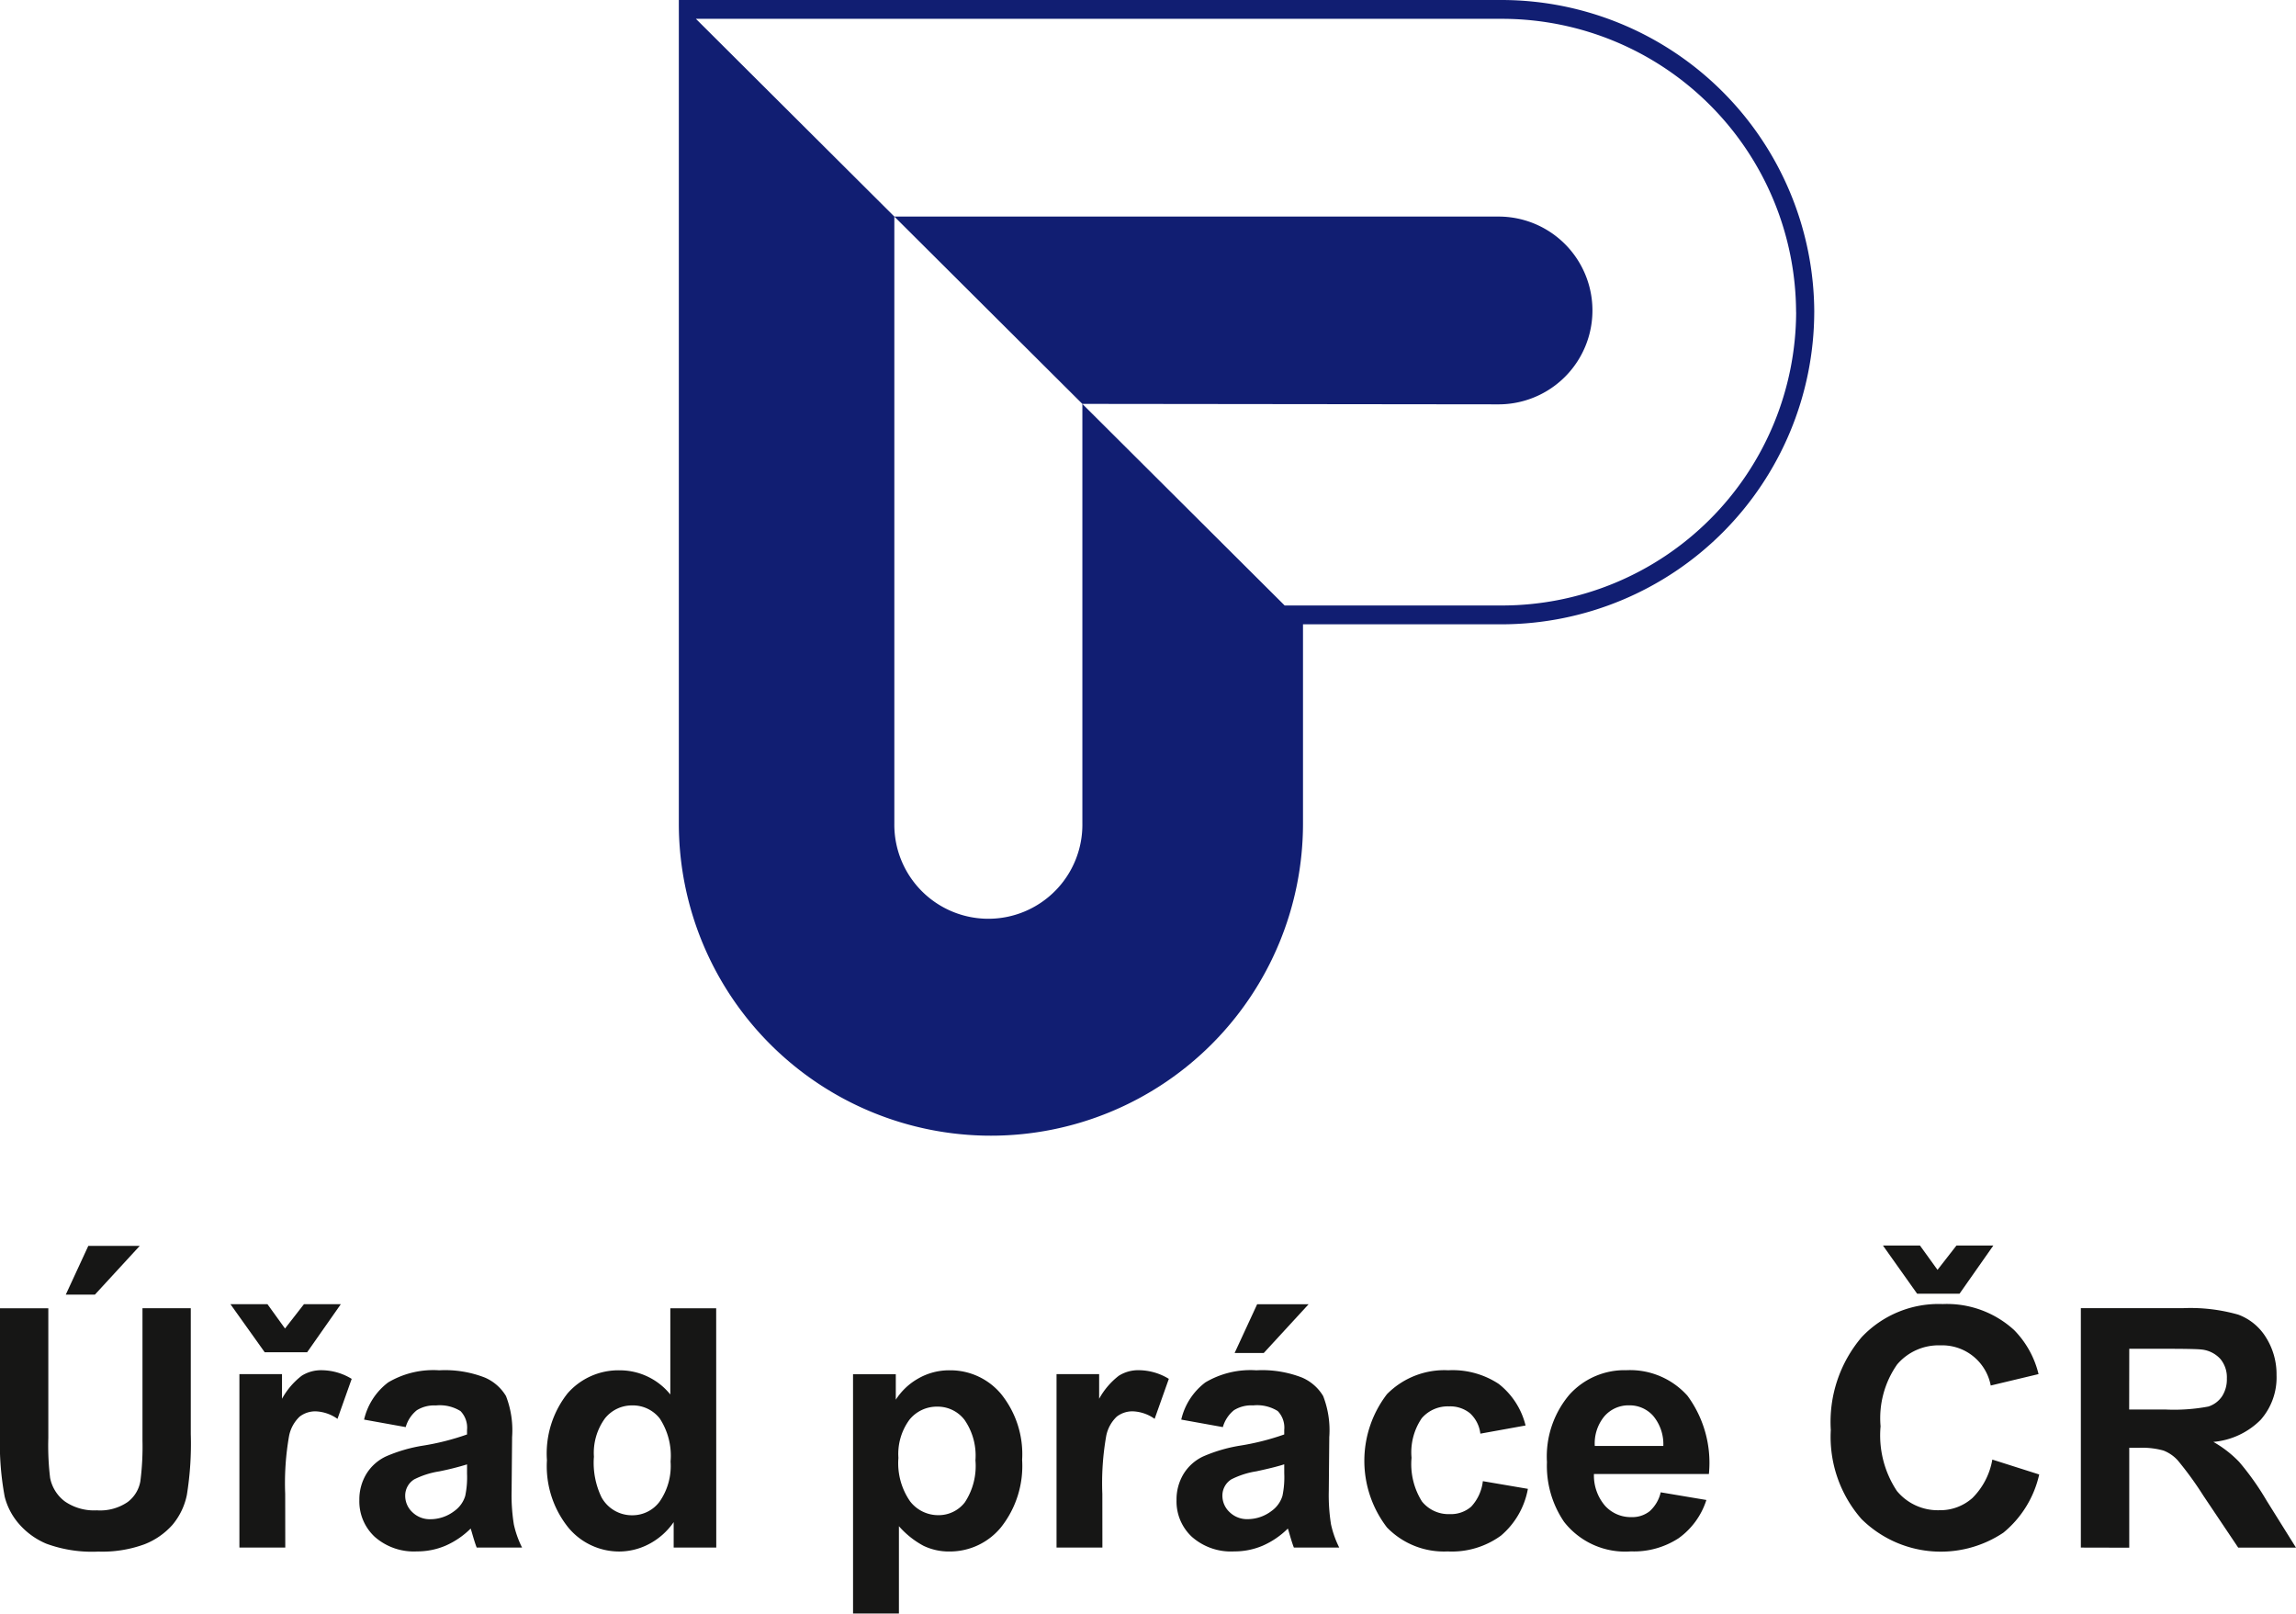 <svg id="Group_87" data-name="Group 87" xmlns="http://www.w3.org/2000/svg" width="117.845" height="82.798" viewBox="0 0 117.845 82.798">
  <path id="Path_71" data-name="Path 71" d="M37.014,153.132h2.48v6.651a13.783,13.783,0,0,0,.092,2.052,1.987,1.987,0,0,0,.758,1.21,2.641,2.641,0,0,0,1.637.456,2.5,2.5,0,0,0,1.592-.431,1.7,1.7,0,0,0,.645-1.06,13.848,13.848,0,0,0,.109-2.086v-6.793h2.479v6.45a16.535,16.535,0,0,1-.2,3.124,3.453,3.453,0,0,1-.741,1.541,3.743,3.743,0,0,1-1.445,1,6.3,6.3,0,0,1-2.362.372,6.794,6.794,0,0,1-2.668-.406,3.812,3.812,0,0,1-1.436-1.055,3.378,3.378,0,0,1-.7-1.361,14.9,14.9,0,0,1-.243-3.116Zm3.376-.7,1.156-2.5h2.639l-2.3,2.5Z" transform="translate(-37.014 -85.999)" fill="#161615"/>
  <path id="Path_72" data-name="Path 72" d="M57.954,155.233h1.9l.9,1.248.972-1.248h1.893L61.89,157.7H59.713Zm2.814,12.489H58.414v-8.9H60.6v1.265a3.81,3.81,0,0,1,1.009-1.181,1.858,1.858,0,0,1,1.018-.285,2.989,2.989,0,0,1,1.55.444l-.729,2.052a2.071,2.071,0,0,0-1.106-.385,1.307,1.307,0,0,0-.838.272,1.861,1.861,0,0,0-.54.984,13.957,13.957,0,0,0-.2,2.982Z" transform="translate(-46.126 -88.309)" fill="#161615"/>
  <path id="Path_73" data-name="Path 73" d="M72.047,164.154l-2.136-.385a3.323,3.323,0,0,1,1.239-1.91,4.534,4.534,0,0,1,2.614-.62,5.63,5.63,0,0,1,2.345.373,2.341,2.341,0,0,1,1.085.947,4.858,4.858,0,0,1,.314,2.106l-.025,2.748a9.5,9.5,0,0,0,.114,1.73,5.006,5.006,0,0,0,.423,1.193H75.691q-.092-.235-.226-.7c-.04-.14-.067-.232-.084-.276a4.243,4.243,0,0,1-1.29.879,3.694,3.694,0,0,1-1.466.293,3.03,3.03,0,0,1-2.165-.746,2.479,2.479,0,0,1-.792-1.885,2.531,2.531,0,0,1,.36-1.344,2.354,2.354,0,0,1,1.009-.9,7.86,7.86,0,0,1,1.872-.548,12.788,12.788,0,0,0,2.286-.578V164.3a1.22,1.22,0,0,0-.335-.968,2.009,2.009,0,0,0-1.265-.289,1.681,1.681,0,0,0-.979.247,1.712,1.712,0,0,0-.57.867m3.15,1.91a14.661,14.661,0,0,1-1.432.36,4.32,4.32,0,0,0-1.282.41.982.982,0,0,0-.461.83,1.154,1.154,0,0,0,.369.854,1.287,1.287,0,0,0,.938.36,2.035,2.035,0,0,0,1.214-.419,1.473,1.473,0,0,0,.561-.779,4.67,4.67,0,0,0,.092-1.147Z" transform="translate(-51.224 -90.923)" fill="#161615"/>
  <path id="Path_74" data-name="Path 74" d="M95.408,167.884H93.222v-1.306a3.526,3.526,0,0,1-1.286,1.135,3.3,3.3,0,0,1-1.5.373,3.388,3.388,0,0,1-2.626-1.235,5.028,5.028,0,0,1-1.093-3.447,4.968,4.968,0,0,1,1.064-3.439,3.467,3.467,0,0,1,2.689-1.177,3.332,3.332,0,0,1,2.58,1.24v-4.422h2.354Zm-6.282-4.64a4.072,4.072,0,0,0,.393,2.061,1.779,1.779,0,0,0,1.592.921,1.733,1.733,0,0,0,1.382-.691,3.192,3.192,0,0,0,.57-2.065,3.488,3.488,0,0,0-.553-2.207,1.75,1.75,0,0,0-1.415-.674,1.768,1.768,0,0,0-1.4.666,3.007,3.007,0,0,0-.565,1.989" transform="translate(-58.645 -88.471)" fill="#161615"/>
  <path id="Path_75" data-name="Path 75" d="M114.527,161.441h2.195v1.306a3.291,3.291,0,0,1,1.156-1.089,3.187,3.187,0,0,1,1.617-.419,3.393,3.393,0,0,1,2.63,1.214,4.918,4.918,0,0,1,1.081,3.384,5.065,5.065,0,0,1-1.089,3.464,3.393,3.393,0,0,1-2.638,1.236,3.006,3.006,0,0,1-1.336-.293,4.507,4.507,0,0,1-1.261-1.005v4.481h-2.354Zm2.329,4.3a3.428,3.428,0,0,0,.595,2.216,1.818,1.818,0,0,0,1.449.716,1.7,1.7,0,0,0,1.365-.657,3.385,3.385,0,0,0,.545-2.157,3.217,3.217,0,0,0-.561-2.077,1.736,1.736,0,0,0-1.391-.678,1.806,1.806,0,0,0-1.432.666,2.965,2.965,0,0,0-.569,1.972" transform="translate(-70.744 -90.923)" fill="#161615"/>
  <path id="Path_76" data-name="Path 76" d="M135.374,170.336H133.02v-8.9h2.187V162.7a3.811,3.811,0,0,1,1.009-1.181,1.858,1.858,0,0,1,1.018-.285,2.989,2.989,0,0,1,1.55.444l-.729,2.052a2.071,2.071,0,0,0-1.106-.385,1.308,1.308,0,0,0-.838.272,1.861,1.861,0,0,0-.54.984,13.955,13.955,0,0,0-.2,2.982Z" transform="translate(-78.792 -90.923)" fill="#161615"/>
  <path id="Path_77" data-name="Path 77" d="M146.3,161.541l-2.136-.385a3.327,3.327,0,0,1,1.24-1.91,4.538,4.538,0,0,1,2.613-.62,5.636,5.636,0,0,1,2.346.373,2.334,2.334,0,0,1,1.084.947,4.839,4.839,0,0,1,.315,2.106l-.025,2.747a9.6,9.6,0,0,0,.113,1.729,5.048,5.048,0,0,0,.423,1.195h-2.328q-.092-.235-.226-.7c-.039-.139-.067-.232-.084-.276a4.259,4.259,0,0,1-1.29.879,3.7,3.7,0,0,1-1.466.294,3.031,3.031,0,0,1-2.166-.746,2.479,2.479,0,0,1-.791-1.885,2.528,2.528,0,0,1,.36-1.344,2.345,2.345,0,0,1,1.01-.9,7.9,7.9,0,0,1,1.872-.55,12.766,12.766,0,0,0,2.286-.577v-.234a1.22,1.22,0,0,0-.335-.968,2.007,2.007,0,0,0-1.265-.289,1.682,1.682,0,0,0-.98.247,1.713,1.713,0,0,0-.57.866m3.15,1.91q-.452.15-1.432.36a4.326,4.326,0,0,0-1.281.411.982.982,0,0,0-.461.829,1.151,1.151,0,0,0,.369.854,1.283,1.283,0,0,0,.938.36,2.034,2.034,0,0,0,1.215-.419,1.475,1.475,0,0,0,.561-.778,4.644,4.644,0,0,0,.092-1.148Zm-2.546-5.713,1.156-2.5H150.7l-2.3,2.5Z" transform="translate(-83.535 -88.31)" fill="#161615"/>
  <path id="Path_78" data-name="Path 78" d="M169.264,164.071l-2.32.419a1.686,1.686,0,0,0-.532-1.047,1.607,1.607,0,0,0-1.076-.352,1.759,1.759,0,0,0-1.4.607,3.108,3.108,0,0,0-.524,2.031,3.6,3.6,0,0,0,.532,2.237,1.747,1.747,0,0,0,1.428.653,1.584,1.584,0,0,0,1.1-.381,2.292,2.292,0,0,0,.6-1.31l2.312.394a4.1,4.1,0,0,1-1.382,2.4,4.28,4.28,0,0,1-2.739.812,4.07,4.07,0,0,1-3.112-1.231,5.614,5.614,0,0,1,0-6.839,4.137,4.137,0,0,1,3.15-1.227,4.3,4.3,0,0,1,2.585.7,3.877,3.877,0,0,1,1.378,2.132" transform="translate(-90.963 -90.923)" fill="#161615"/>
  <path id="Path_79" data-name="Path 79" d="M183.42,167.5l2.345.394a3.85,3.85,0,0,1-1.428,1.964,4.2,4.2,0,0,1-2.442.674,3.98,3.98,0,0,1-3.434-1.516,5.1,5.1,0,0,1-.879-3.066,4.91,4.91,0,0,1,1.156-3.464,3.807,3.807,0,0,1,2.923-1.252,3.949,3.949,0,0,1,3.133,1.311,5.8,5.8,0,0,1,1.1,4.017h-5.9a2.384,2.384,0,0,0,.57,1.629,1.78,1.78,0,0,0,1.357.582,1.439,1.439,0,0,0,.93-.3,1.864,1.864,0,0,0,.57-.972m.134-2.379a2.26,2.26,0,0,0-.528-1.553,1.617,1.617,0,0,0-1.223-.532,1.635,1.635,0,0,0-1.273.561,2.178,2.178,0,0,0-.494,1.524Z" transform="translate(-98.183 -90.923)" fill="#161615"/>
  <path id="Path_80" data-name="Path 80" d="M211.677,160.885l2.4.763a5.388,5.388,0,0,1-1.839,2.986,5.784,5.784,0,0,1-7.283-.7,6.392,6.392,0,0,1-1.575-4.569,6.715,6.715,0,0,1,1.583-4.762,5.428,5.428,0,0,1,4.163-1.7,5.108,5.108,0,0,1,3.661,1.332,4.842,4.842,0,0,1,1.256,2.262l-2.454.586a2.538,2.538,0,0,0-2.588-2.061,2.793,2.793,0,0,0-2.216.98,4.8,4.8,0,0,0-.85,3.175,5.152,5.152,0,0,0,.837,3.317,2.722,2.722,0,0,0,2.178.988,2.485,2.485,0,0,0,1.7-.628,3.655,3.655,0,0,0,1.022-1.977M206.057,149.9h1.9l.9,1.248.972-1.248h1.893l-1.734,2.471h-2.178Z" transform="translate(-109.412 -85.986)" fill="#161615"/>
  <path id="Path_81" data-name="Path 81" d="M226.1,167.884V155.6h5.219a8.922,8.922,0,0,1,2.86.331,2.819,2.819,0,0,1,1.428,1.177,3.538,3.538,0,0,1,.537,1.935,3.278,3.278,0,0,1-.813,2.283,3.9,3.9,0,0,1-2.429,1.135,5.785,5.785,0,0,1,1.327,1.03,13.969,13.969,0,0,1,1.412,1.994l1.5,2.4h-2.965l-1.793-2.672a17.379,17.379,0,0,0-1.306-1.8,1.907,1.907,0,0,0-.745-.511,4.091,4.091,0,0,0-1.248-.138h-.5v5.126Zm2.48-7.086h1.835a9.464,9.464,0,0,0,2.228-.151,1.334,1.334,0,0,0,.7-.519,1.6,1.6,0,0,0,.251-.921,1.469,1.469,0,0,0-.331-1,1.514,1.514,0,0,0-.934-.482q-.3-.042-1.809-.042h-1.935Z" transform="translate(-119.298 -88.471)" fill="#161615"/>
  <path id="Path_82" data-name="Path 82" d="M109.76,47.863h31.013a4.818,4.818,0,0,1,0,9.636l-21.363-.024Zm47.215,4.905a16.065,16.065,0,0,1-16.018,16.018H130.735V79.009a16.018,16.018,0,0,1-32.036,0V36.75h42.259a16.065,16.065,0,0,1,16.018,16.018m-.933,0A15.1,15.1,0,0,0,140.99,37.716H99.575L109.76,47.862V79a4.826,4.826,0,1,0,9.651,0V57.477L129.794,67.82h11.2a15.1,15.1,0,0,0,15.052-15.052" transform="translate(-63.857 -36.75)" fill="#111e72" fill-rule="evenodd"/>
</svg>
